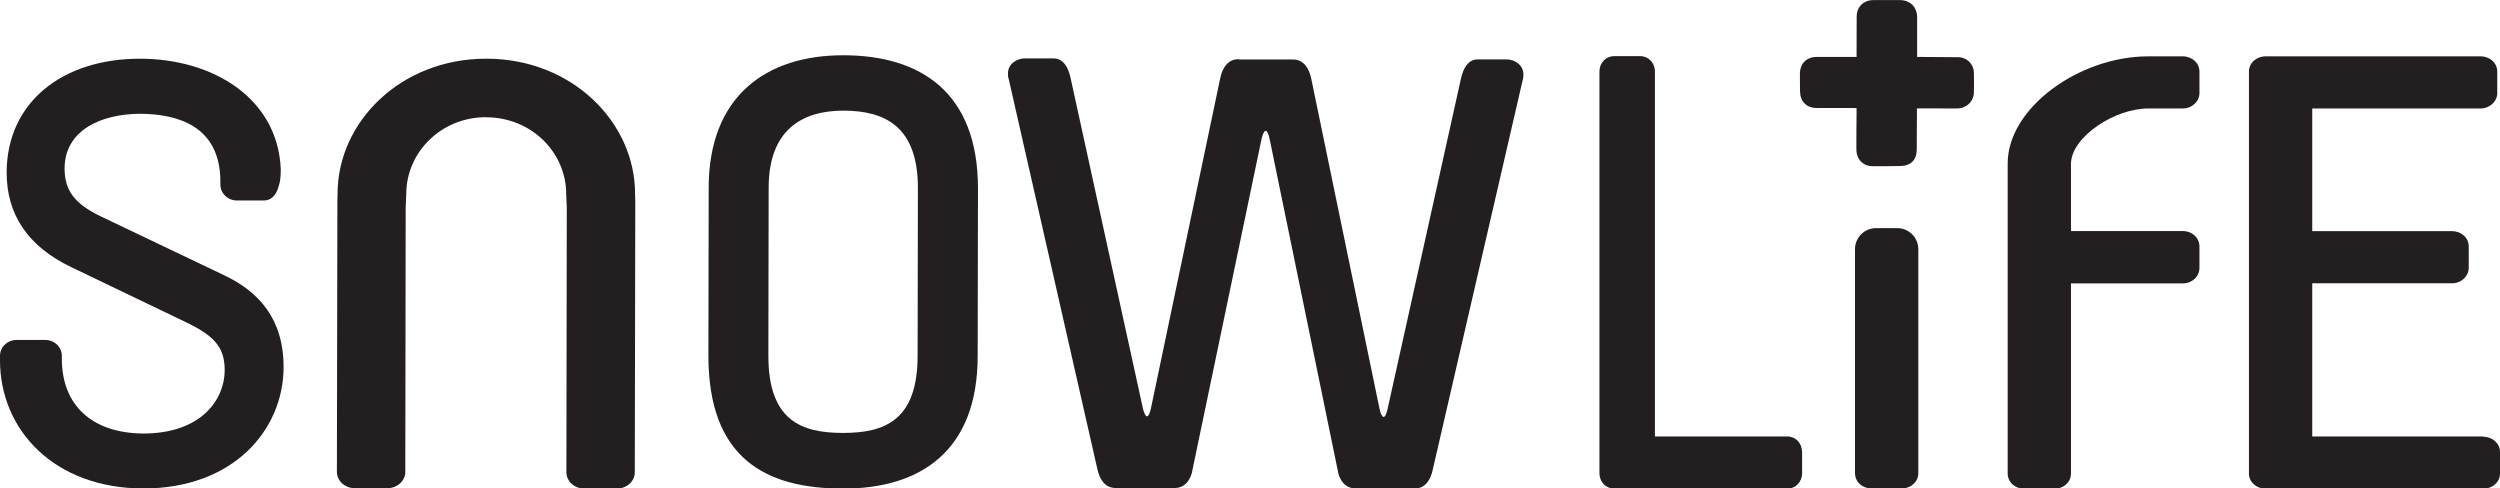 <?xml version="1.0" encoding="UTF-8"?><svg id="Calque_1" xmlns="http://www.w3.org/2000/svg" viewBox="0 0 255.12 49.85"><defs><style>.cls-1,.cls-2{fill:#231f20;}.cls-2{fill-rule:evenodd;}</style></defs><path class="cls-1" d="M189.3,48.29c0,.88.75,1.56,1.7,1.56h3.06c.95,0,1.7-.68,1.7-1.56v-22.86c0-1.19-.96-2.15-2.15-2.15h-2.16c-1.19,0-2.15.96-2.15,2.15v22.86Z"/><path class="cls-1" d="M189.46,5.79c0-.17,0-.29,0-.41,0-1.22,0-2.45.01-3.67,0-1.01.69-1.7,1.7-1.7.9,0,1.81,0,2.71,0,1.05,0,1.76.71,1.76,1.76,0,1.22,0,2.45,0,3.67,0,.11,0,.22,0,.37.14,0,.25,0,.36,0,1.29,0,2.57.01,3.86.03.85.01,1.55.7,1.57,1.54.02.69.02,1.39,0,2.08-.02.91-.77,1.6-1.72,1.61-1.22,0-2.45,0-3.67-.01-.12,0-.24,0-.42,0,0,.15,0,.27,0,.39,0,1.27-.02,2.53-.02,3.8,0,1.05-.59,1.67-1.64,1.69-.96.02-1.93.03-2.89.02-.97-.01-1.63-.72-1.63-1.74,0-1.26,0-2.51.02-3.77,0-.12,0-.25,0-.41-.13,0-.24-.02-.35-.02-1.23,0-2.47,0-3.7,0-1.06,0-1.7-.64-1.72-1.7,0-.6-.02-1.2-.01-1.8,0-1.04.68-1.71,1.72-1.71,1.23,0,2.47,0,3.7,0,.11,0,.23,0,.39,0Z"/><path class="cls-1" d="M253.41,44.54h-17.45v-15.63h14.27c.93,0,1.7-.72,1.7-1.58v-2.18c0-.88-.75-1.56-1.7-1.56h-14.27v-12.52h17.18c.93,0,1.7-.72,1.7-1.56v-2.2c0-.88-.75-1.56-1.7-1.56h-21.94c-.95,0-1.7.68-1.7,1.56v41c0,.88.75,1.56,1.7,1.56h22.22c.95,0,1.7-.68,1.7-1.56v-2.18c0-.87-.77-1.56-1.7-1.56"/><path class="cls-1" d="M183.9,46.1v2.2c0,.88-.66,1.56-1.49,1.56h-17.7c-.83,0-1.49-.68-1.49-1.56V7.29c0-.88.66-1.56,1.49-1.56h2.68c.83,0,1.49.68,1.49,1.56v37.25h13.52c.83,0,1.49.68,1.49,1.56"/><path class="cls-1" d="M224.45,7.29v2.2c0,.86-.75,1.58-1.7,1.58h-3.54c-3.37,0-7.74,2.83-7.87,5.56v6.95h11.41c.95,0,1.7.68,1.7,1.58v2.18c0,.88-.75,1.58-1.7,1.58h-11.41v19.4c0,.88-.75,1.56-1.7,1.56h-3.06c-.95,0-1.7-.68-1.7-1.56v-31.59c-.04-5.73,7.34-10.98,14.32-10.98h3.55c.95,0,1.7.68,1.7,1.56"/><path class="cls-2" d="M126.39,6.04c-1.09,0-1.65.88-1.87,1.95l-7.07,33.68c-.41,1.84-.82,0-.82,0l-7.39-33.76c-.23-1.06-.75-1.94-1.71-1.95h-2.95c-.79,0-1.71.53-1.72,1.52,0,.16,0,.36.09.64l9.03,39.73c.23,1.07.78,1.95,1.87,1.95h6c1.07.02,1.71-.86,1.86-1.95l7.03-33.68s.41-1.85.82,0l6.93,33.72c.14,1.08.78,1.96,1.86,1.96h5.99c1.09.02,1.65-.87,1.87-1.93l9.17-39.72c.08-.25.08-.46.08-.61,0-.99-.93-1.53-1.71-1.53h-2.95c-.96,0-1.48.88-1.71,1.95l-7.49,33.72c-.42,1.84-.82,0-.82,0l-6.97-33.7c-.22-1.07-.78-1.96-1.87-1.96h-5.54Z"/><path class="cls-2" d="M0,36.31c0-.9.76-1.62,1.7-1.62h2.91c.95,0,1.7.73,1.7,1.63v.31c.01,4.72,3.07,7.57,8.3,7.61,5.95,0,8.3-3.48,8.32-6.43-.01-2.15-.78-3.39-3.81-4.86l-11.87-5.7C2.84,25.14.66,21.87.68,17.57c.03-7.12,5.67-11.58,13.6-11.58,7.43,0,14.05,4.01,14.37,11.24,0,.46,0,1.09-.18,1.67-.16.62-.52,1.54-1.54,1.56h-2.75c-.94,0-1.69-.73-1.69-1.62v-.31c-.01-5.75-4.46-6.88-8.14-6.92-4.07.01-7.75,1.69-7.76,5.59,0,2.3,1.11,3.63,3.65,4.86l12.76,6.09c3.37,1.63,5.96,4.36,5.94,9.36-.03,6.33-5.08,12.34-14.33,12.34C5.52,49.82,0,43.87,0,36.77v-.46Z"/><path class="cls-2" d="M78.41,36.28c0,6.65,3.36,7.89,7.6,7.9,4.24,0,7.63-1.25,7.63-7.88l.03-17.11c0-6.29-3.36-7.89-7.6-7.9-4.24,0-7.63,1.98-7.63,7.88l-.03,17.11h0ZM72.32,19.17c0-9.35,5.87-13.55,13.76-13.53,7.9.01,13.72,3.82,13.72,13.58l-.03,17.11c0,9.71-5.87,13.55-13.76,13.53-7.9-.01-13.72-3.09-13.72-13.58l.03-17.11Z"/><path class="cls-2" d="M49.63,11.96c-4.59-.02-8.16,3.56-8.17,7.81,0,0-.06,1.18-.06,1.4l-.04,26.99c0,.92-.83,1.66-1.84,1.66h-3.31c-1.02,0-1.83-.75-1.83-1.67l.05-27.67.02-.73c.01-7.31,6.45-13.78,15.2-13.76,8.75.01,15.17,6.51,15.16,13.81l.02.73-.05,27.67c0,.92-.82,1.66-1.84,1.66h-3.31c-1.02,0-1.83-.75-1.83-1.67l.04-26.99c0-.22-.06-1.4-.06-1.4,0-4.25-3.56-7.82-8.14-7.83Z"/></svg>